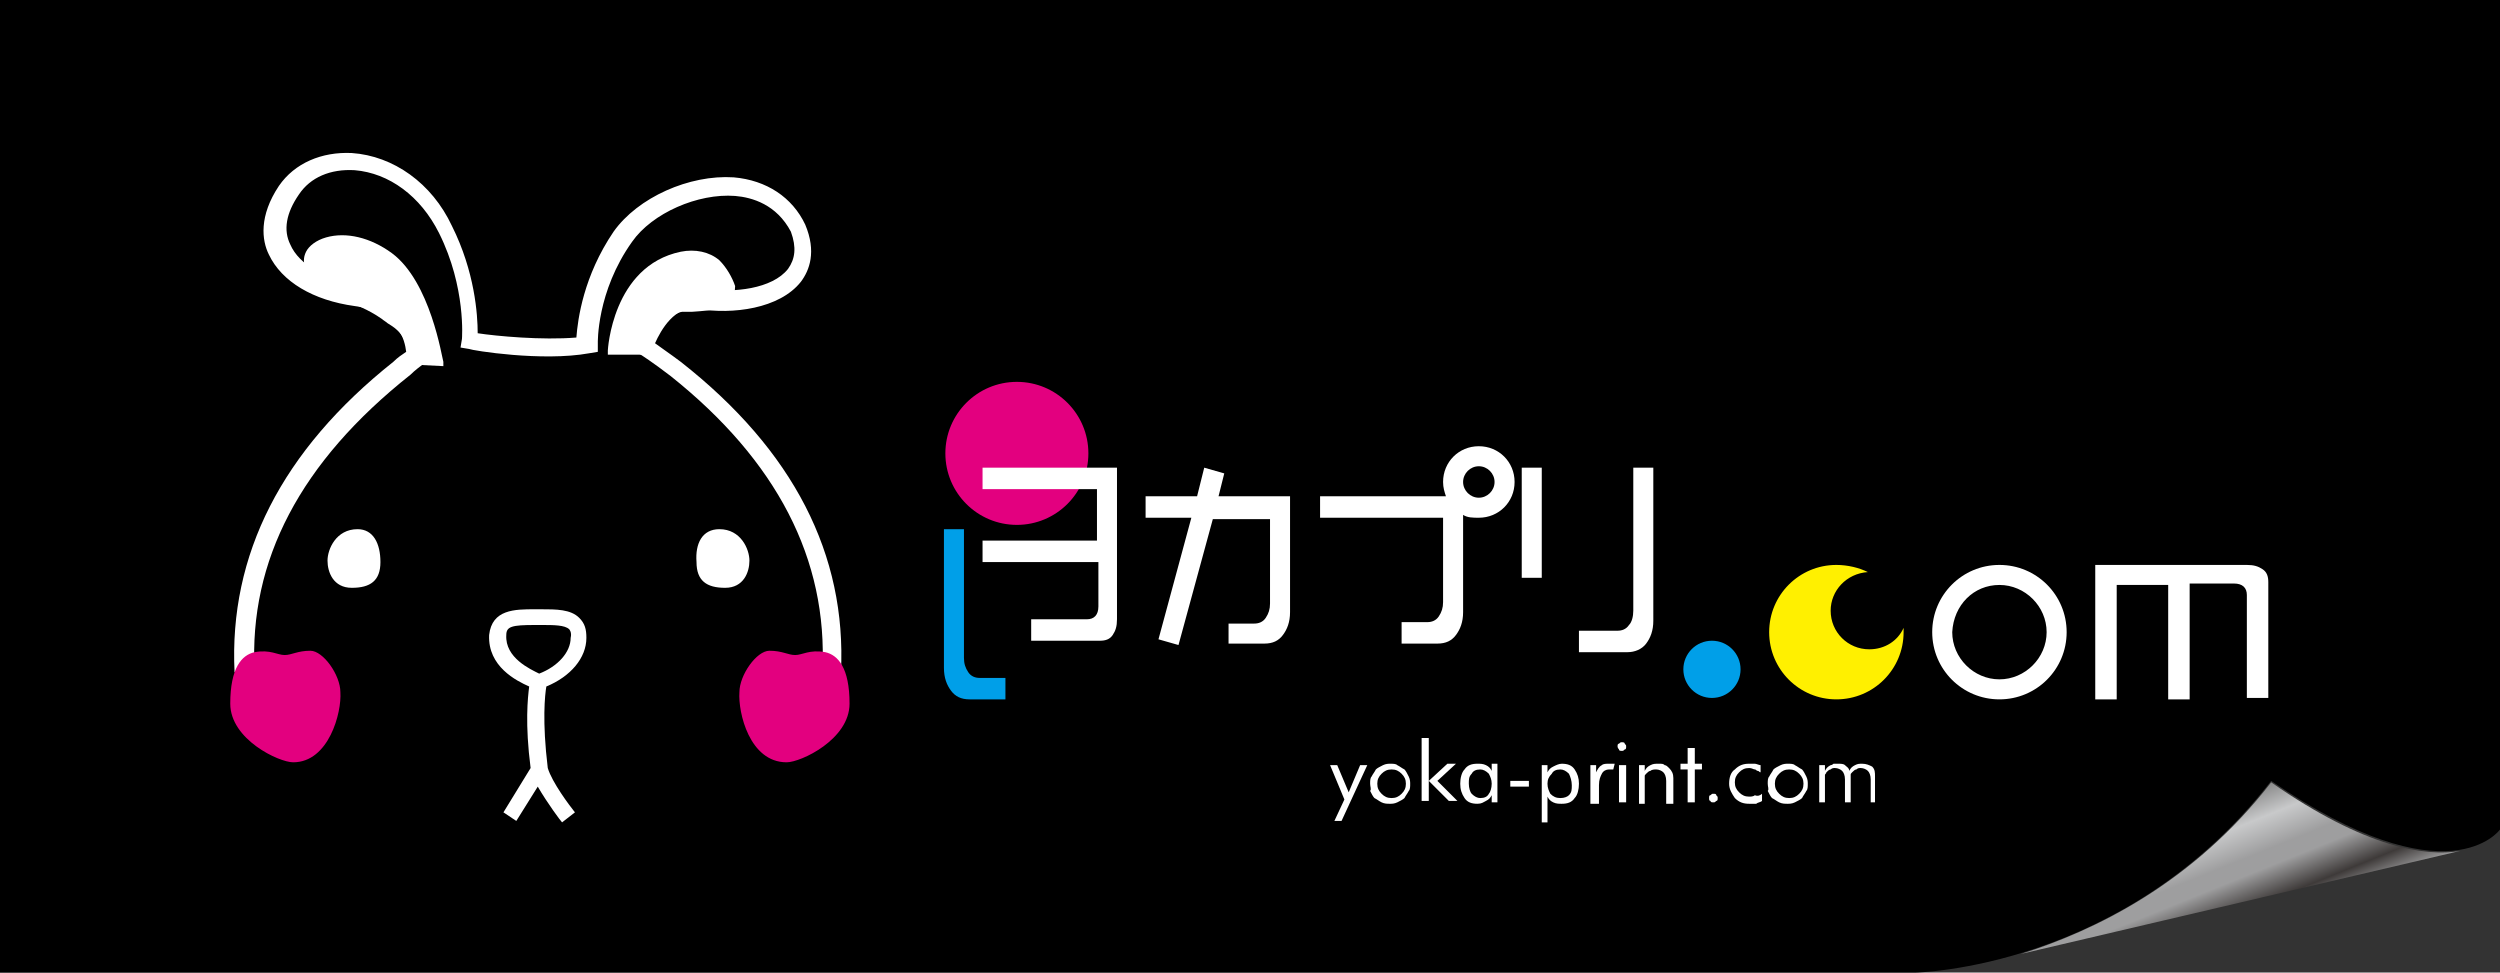 <?xml version="1.0" encoding="utf-8"?>
<!-- Generator: Adobe Illustrator 23.0.3, SVG Export Plug-In . SVG Version: 6.00 Build 0)  -->
<svg version="1.1" id="レイヤー_1" xmlns="http://www.w3.org/2000/svg" xmlns:xlink="http://www.w3.org/1999/xlink" x="0px"
	 y="0px" viewBox="0 0 174.8 68" style="enable-background:new 0 0 174.8 68;" xml:space="preserve">
<rect x="0" y="0" width="174.8" height="68" fill="#333333" stroke="none"/>
<style type="text/css">
	.st0{fill:url(#SVGID_1_);}
	.st1{fill:#FFFFFF;}
	.st2{fill:#E3007F;}
	.st3{fill:#009FE8;}
	.st4{fill:#FFF000;}
	.st5{fill:#595757;}
</style>
<title>footter-logo</title>
<g>
	<g>
		<path d="M0,0v68h133.9c0,0,14.7-0.2,24.9-13.4c12.4,8.5,16,3.4,16,3.4V0H0z"/>
		<linearGradient id="SVGID_1_" gradientUnits="userSpaceOnUse" x1="157.547" y1="65.326" x2="154.018" y2="56.591">
			<stop  offset="0" style="stop-color:#9E9E9F"/>
			<stop  offset="0.186" style="stop-color:#3E3A39"/>
			<stop  offset="0.424" style="stop-color:#9E9E9F"/>
			<stop  offset="0.544" style="stop-color:#9E9E9F"/>
			<stop  offset="0.78" style="stop-color:#C8C9CA"/>
			<stop  offset="1" style="stop-color:#888888"/>
		</linearGradient>
		<path class="st0" d="M141.3,66.7c5.1-1.6,12-4.9,17.5-12c6.6,4.6,10.8,5.2,13.2,4.8l0,0L141.3,66.7z"/>
	</g>
	<g>
		<g>
			<g>
				<path class="st1" d="M93.3,57.4l0.7-1.5l-1-2.4h0.5l0.8,1.9l0.8-1.9l0.5,0l-1.8,3.9L93.3,57.4z"/>
				<path class="st1" d="M95.8,54.8c0-0.2,0-0.4,0.1-0.5c0.1-0.2,0.2-0.3,0.3-0.5c0.1-0.1,0.3-0.2,0.5-0.3c0.2-0.1,0.4-0.1,0.5-0.1
					c0.2,0,0.4,0,0.5,0.1c0.2,0.1,0.3,0.2,0.5,0.3c0.1,0.1,0.2,0.3,0.3,0.5c0.1,0.2,0.1,0.4,0.1,0.5c0,0.2,0,0.4-0.1,0.5
					c-0.1,0.2-0.2,0.3-0.3,0.5c-0.1,0.1-0.3,0.2-0.5,0.3s-0.4,0.1-0.5,0.1c-0.2,0-0.4,0-0.6-0.1c-0.2-0.1-0.3-0.2-0.5-0.3
					c-0.1-0.1-0.2-0.3-0.3-0.5C95.9,55.2,95.8,55,95.8,54.8z M96.3,54.8c0,0.3,0.1,0.5,0.3,0.7c0.2,0.2,0.4,0.3,0.7,0.3
					c0.3,0,0.5-0.1,0.7-0.3c0.2-0.2,0.3-0.4,0.3-0.7c0-0.3-0.1-0.5-0.3-0.7c-0.2-0.2-0.4-0.3-0.7-0.3c-0.3,0-0.5,0.1-0.7,0.3
					C96.4,54.3,96.3,54.5,96.3,54.8z"/>
				<path class="st1" d="M99.4,56.1v-4.5h0.5v3l1.3-1.2l0.6,0l-1.3,1.2l1.4,1.4l-0.6,0l-1.4-1.4v1.4H99.4z"/>
				<path class="st1" d="M104.7,53.5v2.6h-0.4v-0.5c-0.1,0.2-0.2,0.3-0.4,0.4c-0.2,0.1-0.3,0.2-0.6,0.2c-0.4,0-0.7-0.1-0.9-0.4
					c-0.2-0.3-0.3-0.6-0.3-1c0-0.4,0.1-0.8,0.3-1c0.2-0.3,0.5-0.4,0.9-0.4c0.2,0,0.4,0,0.6,0.1c0.2,0.1,0.3,0.2,0.4,0.4v-0.5H104.7z
					 M104.3,54.8c0-0.3-0.1-0.5-0.2-0.7c-0.2-0.2-0.4-0.3-0.6-0.3c-0.3,0-0.5,0.1-0.6,0.3c-0.2,0.2-0.2,0.4-0.2,0.7
					c0,0.3,0.1,0.6,0.2,0.7c0.2,0.2,0.4,0.3,0.6,0.3c0.3,0,0.5-0.1,0.6-0.3C104.2,55.4,104.3,55.1,104.3,54.8z"/>
				<path class="st1" d="M105.6,54.6h1.3V55h-1.3V54.6z"/>
				<path class="st1" d="M107.8,57.4v-3.9h0.4V54c0.1-0.2,0.2-0.3,0.4-0.4c0.2-0.1,0.4-0.2,0.6-0.2c0.4,0,0.7,0.1,0.9,0.4
					c0.2,0.3,0.3,0.6,0.3,1c0,0.4-0.1,0.8-0.3,1c-0.2,0.3-0.5,0.4-0.9,0.4c-0.2,0-0.4,0-0.6-0.1c-0.2-0.1-0.3-0.2-0.4-0.4v1.8H107.8
					z M108.2,54.8c0,0.3,0.1,0.5,0.2,0.7c0.2,0.2,0.4,0.3,0.7,0.3c0.3,0,0.5-0.1,0.6-0.2c0.2-0.2,0.2-0.4,0.2-0.7
					c0-0.3-0.1-0.6-0.2-0.8c-0.2-0.2-0.4-0.3-0.6-0.3c-0.3,0-0.5,0.1-0.6,0.3C108.3,54.3,108.2,54.5,108.2,54.8z"/>
				<path class="st1" d="M111.2,56.1v-2.6h0.4V54c0.1-0.2,0.2-0.4,0.4-0.5c0.1-0.1,0.3-0.1,0.5-0.1c0.1,0,0.1,0,0.2,0c0,0,0,0,0.1,0
					c0,0,0.1,0,0.1,0l-0.1,0.4c0,0,0,0-0.1,0c0,0,0,0-0.1,0c0,0-0.1,0-0.1,0c-0.2,0-0.4,0.1-0.5,0.3c-0.1,0.2-0.2,0.4-0.2,0.8v1.3
					H111.2z"/>
				<path class="st1" d="M113.1,52.2c0-0.1,0-0.2,0.1-0.2c0.1-0.1,0.1-0.1,0.2-0.1c0.1,0,0.2,0,0.2,0.1c0.1,0.1,0.1,0.1,0.1,0.2
					c0,0.1,0,0.2-0.1,0.2c-0.1,0.1-0.1,0.1-0.2,0.1c-0.1,0-0.2,0-0.2-0.1C113.2,52.4,113.1,52.3,113.1,52.2z M113.2,56.1v-2.6h0.5
					v2.6H113.2z"/>
				<path class="st1" d="M114.6,56.1v-2.6h0.4v0.4c0.1-0.2,0.2-0.3,0.4-0.4s0.3-0.1,0.6-0.1c0.2,0,0.3,0,0.4,0.1
					c0.1,0,0.2,0.1,0.3,0.2c0.2,0.2,0.3,0.4,0.3,0.7v1.8h-0.5v-1.6c0-0.3-0.1-0.5-0.2-0.6c-0.1-0.1-0.3-0.2-0.5-0.2
					c-0.1,0-0.3,0-0.4,0.1c-0.1,0-0.2,0.1-0.3,0.2c-0.1,0.1-0.1,0.1-0.1,0.2c0,0.1,0,0.2,0,0.5v1.4H114.6z"/>
				<path class="st1" d="M118,53.8h-0.5v-0.4h0.5v-1.1h0.5v1.1h0.5v0.4h-0.5v2.3H118V53.8z"/>
				<path class="st1" d="M119.5,55.8c0-0.1,0-0.2,0.1-0.2c0.1-0.1,0.1-0.1,0.2-0.1c0.1,0,0.2,0,0.2,0.1c0.1,0.1,0.1,0.1,0.1,0.2
					c0,0.1,0,0.2-0.1,0.2c-0.1,0.1-0.1,0.1-0.2,0.1c-0.1,0-0.2,0-0.2-0.1C119.5,56,119.5,55.9,119.5,55.8z"/>
				<path class="st1" d="M123.2,55.5V56c-0.1,0.1-0.3,0.1-0.4,0.2c-0.1,0-0.2,0-0.2,0c-0.1,0-0.2,0-0.3,0c-0.4,0-0.7-0.1-1-0.4
					c-0.2-0.3-0.4-0.6-0.4-1c0-0.4,0.1-0.8,0.4-1c0.3-0.3,0.6-0.4,1-0.4c0.1,0,0.3,0,0.4,0c0.1,0,0.3,0.1,0.4,0.1V54
					c-0.1,0-0.1-0.1-0.2-0.1c-0.1,0-0.1-0.1-0.2-0.1c-0.1,0-0.2-0.1-0.4-0.1c-0.3,0-0.5,0.1-0.7,0.3c-0.2,0.2-0.3,0.4-0.3,0.7
					c0,0.3,0.1,0.5,0.3,0.7c0.2,0.2,0.4,0.3,0.7,0.3c0.1,0,0.3,0,0.4-0.1C122.9,55.7,123.1,55.6,123.2,55.5z"/>
				<path class="st1" d="M123.6,54.8c0-0.2,0-0.4,0.1-0.5c0.1-0.2,0.2-0.3,0.3-0.5c0.1-0.1,0.3-0.2,0.5-0.3c0.2-0.1,0.4-0.1,0.5-0.1
					c0.2,0,0.4,0,0.5,0.1c0.2,0.1,0.3,0.2,0.5,0.3c0.1,0.1,0.2,0.3,0.3,0.5c0.1,0.2,0.1,0.4,0.1,0.5c0,0.2,0,0.4-0.1,0.5
					c-0.1,0.2-0.2,0.3-0.3,0.5c-0.1,0.1-0.3,0.2-0.5,0.3c-0.2,0.1-0.4,0.1-0.5,0.1c-0.2,0-0.4,0-0.6-0.1c-0.2-0.1-0.3-0.2-0.5-0.3
					c-0.1-0.1-0.2-0.3-0.3-0.5C123.7,55.2,123.6,55,123.6,54.8z M124.1,54.8c0,0.3,0.1,0.5,0.3,0.7c0.2,0.2,0.4,0.3,0.7,0.3
					c0.3,0,0.5-0.1,0.7-0.3c0.2-0.2,0.3-0.4,0.3-0.7c0-0.3-0.1-0.5-0.3-0.7c-0.2-0.2-0.4-0.3-0.7-0.3c-0.3,0-0.5,0.1-0.7,0.3
					C124.2,54.3,124.1,54.5,124.1,54.8z"/>
				<path class="st1" d="M130.8,56.1v-1.6c0-0.3-0.1-0.5-0.2-0.6c-0.1-0.1-0.3-0.2-0.5-0.2c-0.1,0-0.2,0-0.3,0.1
					c-0.1,0-0.2,0.1-0.3,0.2c-0.1,0.1-0.1,0.1-0.1,0.2c0,0.1,0,0.2,0,0.5v1.4H129v-1.6c0-0.3-0.1-0.5-0.2-0.6
					c-0.1-0.1-0.3-0.2-0.5-0.2c-0.1,0-0.2,0-0.3,0.1c-0.1,0-0.2,0.1-0.3,0.2c0,0.1-0.1,0.1-0.1,0.2c0,0,0,0.1,0,0.2
					c0,0.1,0,0.2,0,0.3v1.4h-0.4v-2.6h0.4v0.4c0.1-0.2,0.2-0.3,0.4-0.4c0.1,0,0.2-0.1,0.2-0.1c0.1,0,0.2,0,0.3,0
					c0.2,0,0.4,0,0.5,0.1c0.1,0.1,0.3,0.2,0.3,0.4c0.1-0.2,0.2-0.3,0.4-0.4s0.3-0.1,0.5-0.1c0.3,0,0.5,0.1,0.7,0.2
					c0.2,0.2,0.2,0.4,0.2,0.7v1.8H130.8z"/>
			</g>
		</g>
		<g>
			<path class="st1" d="M58.8,47l-1.3-0.1c0.4-7.8-3.2-14.7-10.6-20.6c-1.3-1-2.1-1.5-2.1-1.5l-0.5-0.3l0.2-0.5
				c0.1-0.2,1.5-4.3,4.7-3.8c2.1,0.3,4.8,0,5.9-1.4c0.5-0.7,0.6-1.5,0.2-2.6c-1-1.9-2.7-2.4-3.9-2.5c-2.6-0.2-5.8,1.2-7.2,3.2
				c-2.5,3.5-2.4,7.1-2.4,7.1l0,0.6l-0.6,0.1c-3.3,0.6-8.2-0.2-8.4-0.3l-0.6-0.1l0.1-0.6c0,0,0.3-3.6-1.6-7.4
				c-1.3-2.6-3.5-4.2-5.9-4.4c-1.7-0.1-3.1,0.5-3.9,1.7c-0.9,1.3-1.1,2.5-0.6,3.5c0.6,1.4,2.5,2.5,4.9,2.8c4.9,0.6,4.8,4.8,4.8,4.9
				l0,0.3l-0.2,0.2c-0.4,0.3-0.8,0.6-1.1,0.9C21,32.3,17.4,39.2,17.8,46.9L16.4,47c-0.4-8.2,3.3-15.5,11.1-21.7
				c0.3-0.3,0.6-0.5,0.9-0.7c-0.1-0.8-0.5-2.8-3.6-3.2c-2.9-0.4-5.1-1.7-6-3.6c-0.5-1-0.7-2.7,0.7-4.8c1.1-1.6,3-2.4,5.1-2.3
				c2.9,0.2,5.6,2.1,7,5.1c1.6,3.2,1.8,6.2,1.8,7.5c1.3,0.2,4.5,0.5,6.9,0.3c0.1-1.3,0.5-4.3,2.6-7.4c1.7-2.4,5.3-4,8.4-3.8
				c2.3,0.2,4.1,1.4,5,3.3l0,0c0.8,1.9,0.3,3.2-0.3,4c-1.5,1.9-4.8,2.3-7.2,1.9c-1.6-0.3-2.6,1.5-3,2.4c0.4,0.3,1,0.7,1.8,1.3
				C55.5,31.5,59.2,38.8,58.8,47z"/>
			<path class="st1" d="M50.3,37c1.5,0,2.1,1.4,2.1,2.2c0,0.8-0.4,1.9-1.7,1.9c-1.3,0-2-0.5-2-1.8C48.6,38,49.1,37,50.3,37z"/>
			<path class="st1" d="M25,37c-1.5,0-2.1,1.4-2.1,2.2c0,0.8,0.4,1.9,1.7,1.9c1.3,0,2-0.5,2-1.8C26.6,38,26.1,37,25,37z"/>
			<g>
				<path class="st1" d="M27.4,17.7c-1.5-1.1-3.2-1.5-4.6-1.1c-0.7,0.2-1.2,0.6-1.4,1c-0.2,0.4-0.2,0.8,0,1.3
					c0.3,0.7,1.1,1.4,2.2,1.9c0.2,0.1,0.3,0.1,0.5,0.2c0.7,0.3,1.6,0.6,2.6,1.3c0.1,0.1,0.3,0.2,0.4,0.3c0.8,0.5,1.1,0.7,1.8,2.7
					l0.1,0.2l2,0.1l0-0.3C30.9,25,30.1,19.7,27.4,17.7z"/>
				<path class="st1" d="M50.3,18.2c-0.7-0.6-1.7-0.8-2.7-0.6c-4.8,1-5.1,6.9-5.1,6.9l0,0.3h3v-0.3c0-0.4,0.9-2.5,2.2-2.7
					c0.2,0,0.4,0,0.7,0c1.3-0.1,3-0.1,3-1.8C51.2,19.4,50.8,18.7,50.3,18.2z"/>
			</g>
			<path class="st2" d="M20.5,53.3c-1,0-4.4-1.6-4.4-4.1c0-2.5,0.8-3.4,1.7-3.6c1.1-0.2,1.6,0.2,2.1,0.2c0.5,0,0.9-0.3,1.8-0.3
				c0.9,0,2.1,1.7,2.1,2.9C23.9,49.8,23,53.3,20.5,53.3z"/>
			<path class="st2" d="M55,53.3c1,0,4.4-1.6,4.4-4.1c0-2.5-0.8-3.4-1.7-3.6c-1.1-0.2-1.6,0.2-2.1,0.2c-0.5,0-0.9-0.3-1.8-0.3
				c-0.9,0-2.1,1.7-2.1,2.9C51.6,49.8,52.4,53.3,55,53.3z"/>
			<path class="st1" d="M38.2,48c1.7-0.7,2.8-2,2.8-3.4c0-0.6-0.1-1-0.5-1.4c-0.6-0.6-1.6-0.6-2.7-0.6l-0.2,0l-0.2,0
				c-1.4,0-3,0-3.2,1.8c-0.1,2.2,1.9,3.2,2.8,3.6c-0.1,0.8-0.3,2.6,0.1,5.7l-1.9,3.1l0.9,0.6l1.5-2.4c0.7,1.2,1.6,2.4,1.7,2.5
				l0.9-0.7c-0.4-0.5-1.6-2.1-1.9-3.1C37.9,50.4,38.1,48.6,38.2,48z M35.4,44.4c0-0.6,0.4-0.7,2-0.7c0,0,0.1,0,0.1,0l0.2,0l0.2,0
				c0.8,0,1.6,0,1.9,0.3c0,0,0.2,0.2,0.1,0.6c0,1-0.9,2-2.2,2.5C37.1,46.8,35.3,46,35.4,44.4z"/>
		</g>
		<g>
			<circle class="st2" cx="71.1" cy="31.7" r="5"/>
			<path class="st1" d="M76.7,39.3h-8v-1.5h8v-3.6h-8v-1.5h9.4v10.6c0,0.5-0.1,0.8-0.3,1.1c-0.2,0.3-0.5,0.4-0.9,0.4h-4.8v-1.5H76
				c0.5,0,0.8-0.3,0.8-0.9V39.3z"/>
			<path class="st1" d="M153.1,40.9v8h-1.5v-8H148v8h-1.5v-9.4h10.6c0.5,0,0.8,0.1,1.1,0.3c0.3,0.2,0.4,0.5,0.4,0.9v8.1h-1.5v-7.2
				c0-0.5-0.3-0.8-0.9-0.8H153.1z"/>
			<path class="st1" d="M107.8,40.4h-1.4v-7.7h1.4V40.4z M115.6,43.4c0,0.7-0.2,1.2-0.5,1.6c-0.3,0.4-0.8,0.6-1.3,0.6h-3.4v-1.5h2.7
				c0.3,0,0.6-0.1,0.8-0.4c0.2-0.2,0.3-0.6,0.3-1v-10h1.4V43.4z"/>
			<path class="st1" d="M85.2,34.7l0.4-1.6l-1.4-0.4l-0.5,2h-3.6v1.5h3.2L81,44.7l1.4,0.4l2.4-8.8h4v5.9c0,0.4-0.1,0.7-0.3,1
				c-0.2,0.3-0.5,0.4-0.8,0.4h-1.8V45h2.5c0.6,0,1-0.2,1.3-0.6c0.3-0.4,0.5-0.9,0.5-1.6v-8.1H85.2z"/>
			<path class="st3" d="M70.4,48.9h-2.6c-0.6,0-1-0.2-1.3-0.6c-0.3-0.4-0.5-0.9-0.5-1.6V37h1.4V46c0,0.4,0.1,0.7,0.3,1
				c0.2,0.3,0.5,0.4,0.8,0.4h1.8V48.9z"/>
			<path class="st1" d="M103.4,31.2c-1.4,0-2.5,1.1-2.5,2.5c0,0.4,0.1,0.7,0.2,1h-8.8v1.5h8.6v5.9c0,0.4-0.1,0.7-0.3,1
				c-0.2,0.3-0.5,0.4-0.8,0.4H98V45h2.5c0.6,0,1-0.2,1.3-0.6c0.3-0.4,0.5-0.9,0.5-1.6V36c0.3,0.2,0.7,0.2,1.1,0.2
				c1.4,0,2.5-1.1,2.5-2.5C105.9,32.3,104.8,31.2,103.4,31.2z M103.4,34.8c-0.6,0-1.1-0.5-1.1-1.1s0.5-1.1,1.1-1.1s1.1,0.5,1.1,1.1
				S104,34.8,103.4,34.8z"/>
			<path class="st1" d="M139.8,40.9c1.8,0,3.3,1.5,3.3,3.3c0,1.8-1.5,3.3-3.3,3.3c-1.8,0-3.3-1.5-3.3-3.3
				C136.6,42.3,138,40.9,139.8,40.9 M139.8,39.5c-2.6,0-4.7,2.1-4.7,4.7c0,2.6,2.1,4.7,4.7,4.7s4.7-2.1,4.7-4.7
				C144.5,41.6,142.4,39.5,139.8,39.5L139.8,39.5z"/>
			<circle class="st3" cx="119.7" cy="46.8" r="2"/>
			<g>
				<path class="st4" d="M128.4,48.1c-2.2,0-4-1.8-4-4s1.8-4,4-4c0,0,0,0,0.1,0c-0.7,0.6-1.1,1.5-1.1,2.5c0,1.9,1.5,3.4,3.4,3.4
					c0.5,0,0.9-0.1,1.3-0.3C131.5,47.2,130.1,48.1,128.4,48.1z"/>
				<path class="st4" d="M126.9,41.2c-0.2,0.4-0.3,0.9-0.3,1.4c0,2.2,1.7,3.9,3.8,4.1c-0.6,0.4-1.3,0.7-2,0.7
					c-1.8,0-3.3-1.5-3.3-3.3C125.2,42.9,125.9,41.8,126.9,41.2 M128.4,39.5c-2.6,0-4.7,2.1-4.7,4.7c0,2.6,2.1,4.7,4.7,4.7
					c2.6,0,4.7-2.1,4.7-4.7c0-0.1,0-0.2,0-0.3c-0.4,0.9-1.3,1.5-2.4,1.5c-1.5,0-2.7-1.2-2.7-2.7c0-1.4,1.1-2.6,2.6-2.7
					C130,39.7,129.2,39.5,128.4,39.5L128.4,39.5z"/>
			</g>
			<path class="st5" d="M92.3,36.7"/>
		</g>
	</g>
</g>
</svg>
